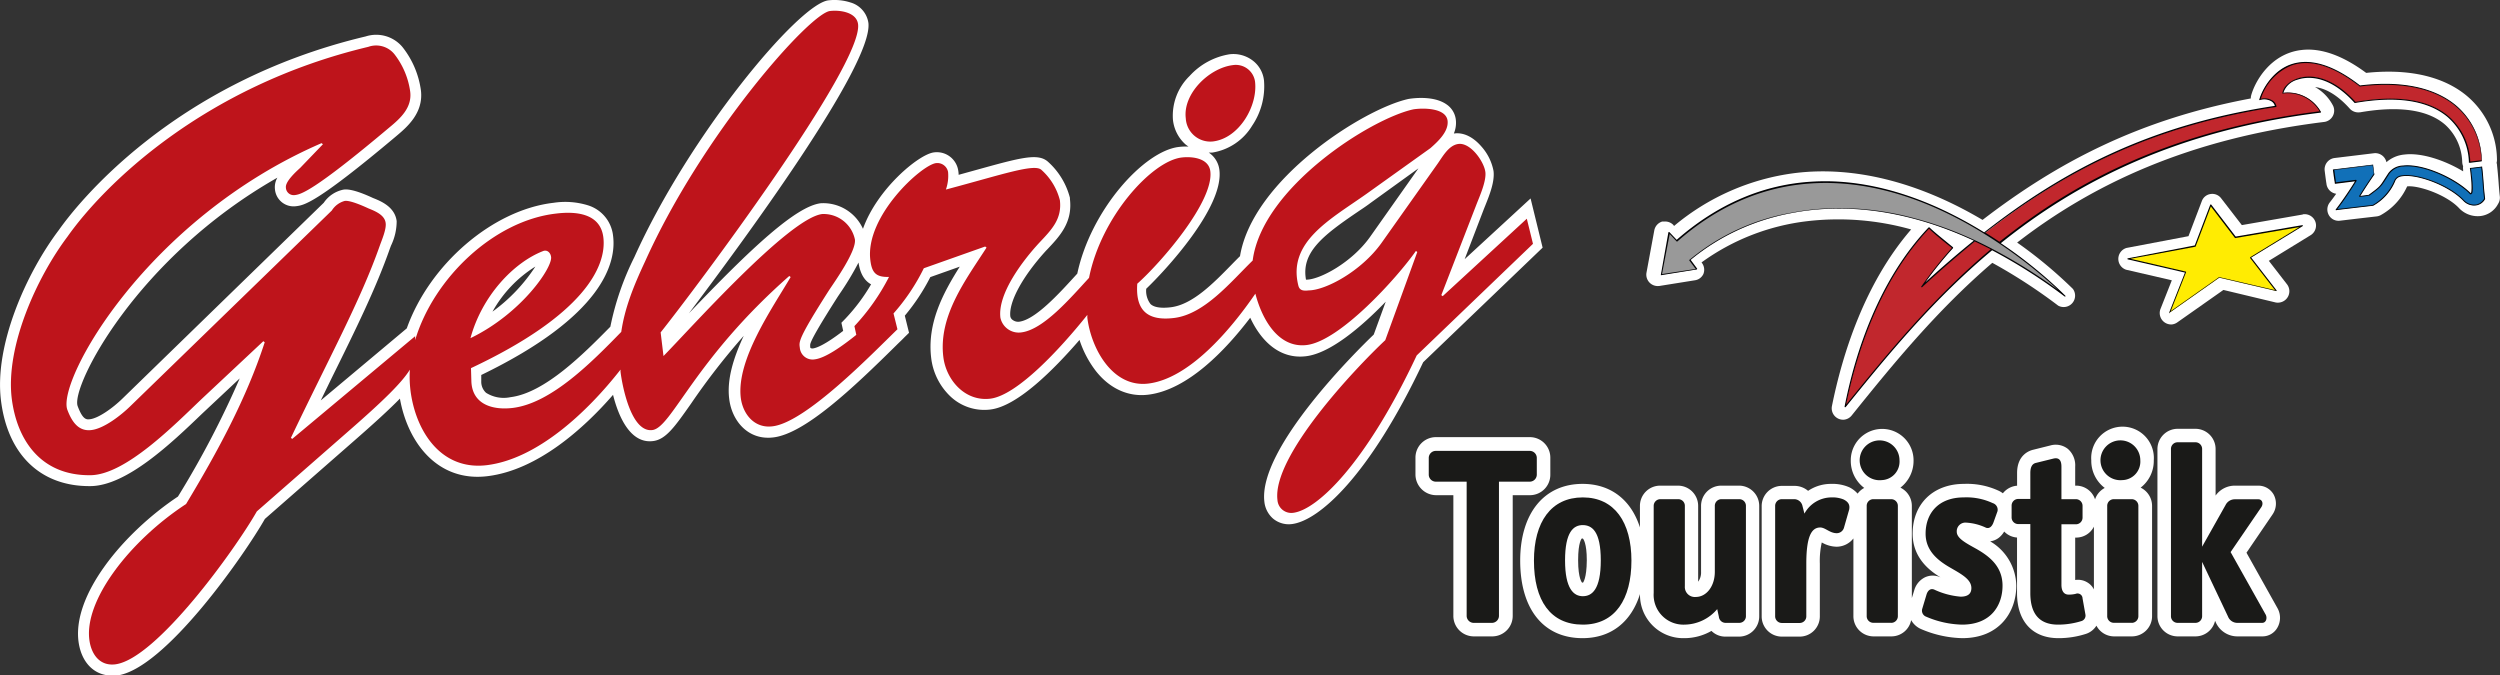 <svg xmlns="http://www.w3.org/2000/svg" viewBox="0 0 438.02 118.33"><rect x="0" y="0" width="438.02" height="118.33" fill="#333333" stroke="none"/><defs><style>.cls-1{fill:#fff;}.cls-2{fill:#1a1a18;}.cls-3{fill:#be141b;}.cls-4{fill:#c1272d;}.cls-4,.cls-5{fill-rule:evenodd;}.cls-5{fill:#1170b8;}.cls-6{fill:#ffec02;}.cls-7{fill:#999;}.cls-8{fill:none;}.cls-9{fill:#020204;}</style></defs><title>logo-dolphin-white-bg</title><g id="Ebene_2" data-name="Ebene 2"><g id="logo-dolphin-white-bg"><path class="cls-1" d="M98.34,44.72a3.21,3.21,0,0,0-1.53-2.38,2.84,2.84,0,0,0-2.51-.15c-5.2,2.06-11.48,8-13.82,16.53l-1.1,4.06L83.16,61C92.12,56.61,98.78,48,98.34,44.72Zm-4.55,2a30,30,0,0,1-7.5,7.88A21.82,21.82,0,0,1,93.79,46.71Z"/><path class="cls-1" d="M270.28,43.39l-2.11-8.62L256.62,45.41,260,36.59l.25-.62c.7-1.74,1.66-4.13,1.43-6a8.91,8.91,0,0,0-2.08-4.25c-1.46-1.71-3.15-2.54-4.76-2.34h-.11a4.79,4.79,0,0,0,.34-2.43,3.75,3.75,0,0,0-1.57-2.62c-2.47-1.78-6.61-1-6.69-1-7.87,1.7-27.34,14.1-29.55,27.55-.48.47-1,1-1.46,1.47-3.21,3.29-6.85,7-10.63,7.48-1.21.15-2.82.18-3.59-.56a3.79,3.79,0,0,1-.75-2.68c3.33-3.18,13.62-14.24,12.82-20.8a4.26,4.26,0,0,0-1.87-3.06,4.68,4.68,0,0,0,.64,0h0A10,10,0,0,0,219.4,22a12.28,12.28,0,0,0,2.06-7.92,5.07,5.07,0,0,0-2.11-3.57,5.58,5.58,0,0,0-3.93-1,12.08,12.08,0,0,0-7,3.81A9.69,9.69,0,0,0,205.51,21a6.74,6.74,0,0,0,2.21,4.31,6.15,6.15,0,0,0,.52.37,10.69,10.69,0,0,0-1.73.07c-6.13.75-15.4,11.07-17.76,22.19l-.35.38c-2.8,3.07-7,7.7-9.85,8.05a1.59,1.59,0,0,1-1.06-.27,1,1,0,0,1-.47-.64c-.31-2.52,2.11-7,6.29-11.58l.15-.15c2.2-2.33,4.49-4.74,4-8.86l0-.21a12.73,12.73,0,0,0-3.79-6.27c-1.74-1.63-4.73-.8-12.71,1.41l-3,.83q0-.34-.06-.69a3.79,3.79,0,0,0-4.26-3.24c-2.7.33-10,6.47-12.44,13.39a7.64,7.64,0,0,0-7.4-4.48c-4.31.53-12.06,7.71-23.1,19.29C129.67,43,153.05,11.42,152.15,4A4.39,4.39,0,0,0,149,.43a9.2,9.2,0,0,0-3.86-.37c-5.23.65-24.37,23.59-34,45a48.81,48.81,0,0,0-4.2,12.18C102.25,62,95.45,68.85,89.43,69.59a5.79,5.79,0,0,1-4.27-.77,2.62,2.62,0,0,1-.84-2l0-1.12C105.71,55.35,108,46,107.42,41.36A6.29,6.29,0,0,0,103.1,36,13.5,13.5,0,0,0,97,35.53c-10.68,1.23-21.74,10.79-25.73,22L56.2,70.16l1.95-4c4.14-8.37,7.71-15.6,10.17-22.63l.18-.48a9.86,9.86,0,0,0,1-4.3c-.31-2.51-2.78-3.52-4.15-4.06-3.57-1.66-4.72-1.52-5.15-1.47a5.47,5.47,0,0,0-3.47,2.3L21.49,69.8c-1.71,1.68-4.22,3.47-5.72,3.65-.59.07-1.25.16-2.17-2.32-1.17-3.45,10.34-26,35-40a3.32,3.32,0,0,0-.43,2,3.28,3.28,0,0,0,3.69,3c1.39-.17,3.49-.43,17.57-12.28,1.79-1.51,4.8-4,4.32-8a15.61,15.61,0,0,0-3.26-7.64,6,6,0,0,0-6.41-1.83C30,14.48,13.28,36.09,10.32,40.29,4.59,47.88-1,60.43.16,70.07s7,15.16,15.63,15.1c6.4,0,14.36-7.64,19.62-12.69L42,66.3A162.92,162.92,0,0,1,31.18,87c-9.53,6.34-18.77,17.41-17.37,25.76.59,3.49,2.83,5.61,5.8,5.61a5.37,5.37,0,0,0,.8,0c8.47-1,22.61-21.46,26-27.45L61.9,77.36c3.71-3.24,6.32-5.63,8.17-7.52,1.35,7.62,6.54,14.66,15.34,13.59s16.91-8.39,22-14.25c.94,3.75,3,8.6,7,8.1,2.25-.27,3.81-2.5,6.66-6.55a119.91,119.91,0,0,1,9.24-11.89c-1.75,3.73-3,7.61-2.54,11.1.46,3.74,3.26,7.24,7.71,6.7C141,76,149.45,68,157,60.54c.55-.55,1.05-1,1.49-1.47l.78-.76-.74-3A35.86,35.86,0,0,0,163,48.55l5.16-1.83c-3,4.74-5.76,10-5,16.07a11.08,11.08,0,0,0,3.2,6.51,8.63,8.63,0,0,0,7.17,2.45c4.75-.58,11.11-7,15.61-12.19A18.12,18.12,0,0,0,192,65c2.45,3.11,5.71,4.58,9.19,4.15,6.95-.85,13.59-7.87,17.86-13.48,1.89,4.06,5.15,7.32,9.8,6.74,4.18-.51,9.61-5.06,13.94-9.55l-2.1,5.76c-2.69,2.57-20.31,19.89-19.16,29.31A4.56,4.56,0,0,0,223,90.82a4.29,4.29,0,0,0,3.35,1c4.72-.58,13.55-8.36,23-28.35ZM211.17,16a8.37,8.37,0,0,1,4.72-2.63h.25a1.68,1.68,0,0,1,1,.3,1.28,1.28,0,0,1,.54.91,8.45,8.45,0,0,1-1.47,5.36,6.23,6.23,0,0,1-4.21,3h0a2.21,2.21,0,0,1-1.76-.5,2.94,2.94,0,0,1-.92-1.89A5.92,5.92,0,0,1,211.17,16ZM150.42,46c.28,1.9,1,3.15,2.2,3.82a32.44,32.44,0,0,1-4.49,6l-.71.73.31,1.42c-3.25,2.5-4.7,3-5.3,3.08a.62.62,0,0,1-.38-.06s-.08,0-.1-.22l0-.16a1,1,0,0,1,0-.18c0-.62,1.67-3.49,4.86-8.49l.37-.55A51.78,51.78,0,0,0,150.42,46Zm38.27,8.08c-6.42,8-12.56,13.47-15.63,13.85a4.83,4.83,0,0,1-4-1.4A7.17,7.17,0,0,1,167,62.32c-.7-5.76,2.75-11,6.08-16l1.21-1.84.94-1.47-2.44-1.91-12.49,4.41-.34.72a33.73,33.73,0,0,1-5,7.44l-.63.74L155,57.1l-.72.72c-4.38,4.32-14.63,14.45-19.25,15-2.37.3-3.28-2-3.45-3.37-.62-5.07,3.73-12.16,6.9-17.34.58-.93,1.11-1.8,1.58-2.6l.85-1.45-2.81-2.19-1.19,1a112.59,112.59,0,0,0-19,21.59c-1.56,2.21-3.32,4.72-4,5-1.06.17-2.86-3.79-3.44-8.55l-.54-5-2.9,3.71c-3.47,4.43-12.56,14.85-22.15,16-6.88.85-10.32-5.33-11.17-10.89a17.83,17.83,0,0,1-.17-3.68l-3.51-1.15c-1.3,2-4.4,5.07-10.71,10.56L43.44,88.38l-.16.29C39.19,96,25.79,113.77,20,114.48c-1.27.16-2.07-.65-2.36-2.4-1-5.81,6.22-15.75,16.05-22.16l.37-.24.23-.38c5-8.28,10.53-18.17,14-28.74l.41-1.27-2.58-2-12,11.18-1.32,1.27c-4.53,4.35-12.11,11.62-17,11.62C6.45,81.45,4.39,73.16,4,69.6c-1-8.2,4-19.79,9.45-27,2.86-4,18.8-24.66,51.54-32.47,1.47-.34,2-.13,2.76.72A12.11,12.11,0,0,1,70,16.29c.2,1.59-.85,2.79-3,4.58-7.68,6.47-11.73,9.42-13.82,10.65l.71-.68,5.58-5.77-2.81-2.2-1,.45C25.21,36.47,7.46,65.23,10,72.44c.49,1.32,2,5.33,6.24,4.81,3.39-.41,7.2-4,7.93-4.71L59.44,38.21l.18-.19a3.93,3.93,0,0,1,.93-1,12.45,12.45,0,0,1,3.18,1.16l.1,0a4.5,4.5,0,0,1,1.82,1,10.61,10.61,0,0,1-.73,2.48l-.21.57c-2.39,6.82-5.91,14-10,22.21-1.76,3.57-3.59,7.26-5.53,11.34l-.66,1.39,2.66,2.08L73.91,60.37l-.49-.59,1.13.12C77.74,49.48,87.8,40.44,97.47,39.33a9.85,9.85,0,0,1,4.35.24,2.45,2.45,0,0,1,1.8,2.26c.29,2.34-.45,10.78-22.1,21l-1.14.54L80.49,67a6.46,6.46,0,0,0,2.2,4.78c1.69,1.43,4.25,2,7.2,1.65,7.54-.93,15.15-8.73,20.18-13.89l.43-.45.09-.61c.59-4.09,2.23-7.9,4-11.78,10-22.23,28.19-41.95,31-42.8a5.16,5.16,0,0,1,2.15.19c.18.06.61.24.64.46.67,5.43-23.66,39.31-34.19,52.56l-.5.63,1.09,8.88,2.78-2.83c.77-.78,1.87-2,3.2-3.36C126,54.8,140,39.94,144.2,39.42a3.76,3.76,0,0,1,3.6,2.78c0,.5-.48,2.07-3.83,7l-.4.6c-5.46,8.55-5.66,9.57-5.43,11.27l0,.12a4.07,4.07,0,0,0,1.68,2.88,4.35,4.35,0,0,0,3.06.73c1.94-.24,4.45-1.66,8.15-4.62l.92-.74-.38-1.77a40.79,40.79,0,0,0,5.67-8.29l1.55-2.91-3.29.09a2.44,2.44,0,0,1-1-.1s-.18-.21-.3-1.16c-.76-6.23,7.78-14.28,9.87-14.8a5.83,5.83,0,0,1-.32,2.16l-1,3.29,3.33-.88c2.15-.57,4.11-1.11,5.86-1.6,4-1.1,8-2.24,9.25-2.13a8.71,8.71,0,0,1,2.48,4.08c.23,2.17-.81,3.38-3,5.65l-.17.19c-3,3.29-7.91,9.57-7.29,14.65a4.67,4.67,0,0,0,2.16,3.36,5.49,5.49,0,0,0,3.63.88c4.23-.52,8.66-5.37,12.22-9.27l.15-.17ZM218,50.5c-6.07,8.81-12.38,14.21-17.32,14.82-2.16.26-4.09-.66-5.72-2.73a15,15,0,0,1-2.85-7.13l-.5-5,.67-.73.11-.53c1.9-9.93,10.31-19.14,14.58-19.67a5.58,5.58,0,0,1,2.25.16c.61.21.64.43.66.58.49,4-7.6,14-12.17,18l-.58.51-.06.78c-.2,2.93.42,5.05,1.9,6.46s3.7,2,6.7,1.58c5.11-.63,9.43-5,12.9-8.61.48-.49.95-1,1.41-1.42Zm28.05,11c-9.82,20.91-17.87,26.22-20.14,26.5a.44.44,0,0,1-.4-.1.78.78,0,0,1-.23-.49c-.71-5.74,10.28-18.88,18.3-26.37l.34-.31,6.29-17.21-2.93-2.29-1.15,1.65c-3.51,5-13,15.09-17.8,15.68-4.53.57-6.55-6.13-6.9-7.47l-1-3.89,0,0,.48-.47L221,46c1.43-11.84,19.65-23.43,26.62-24.93,1.41-.28,3.39,0,3.69.32.11.9-1.44,2.32-2.27,3.06l-11.22,8c-.72.52-1.46,1-2.2,1.53-5.81,4-12.4,8.48-10.39,16.52.2.8,1,2.6,3.82,2.3,3.7-.13,10.35-3.83,14.12-9.06L253,29.85c.15-.2.29-.41.44-.63.53-.79,1.32-2,1.91-2s2.42,2,2.57,3.25c.11.9-.76,3.07-1.18,4.11l-6.93,17.85,2.64,2.07L266,42l0,.18-19.83,19Zm2.47-32-8.47,12C236.86,46,231.22,49,228.89,49h-.07c-.85-4.74,2.86-7.67,9-11.84.76-.52,1.52-1,2.26-1.57Z"/><path class="cls-1" d="M271.63,83.14V80.21a3.59,3.59,0,0,0-3.54-3.62H251.51A3.59,3.59,0,0,0,248,80.21v2.93a3.64,3.64,0,0,0,3.55,3.62h3.09v21.12a3.59,3.59,0,0,0,3.54,3.62h3.31a3.59,3.59,0,0,0,3.55-3.62V86.76h3.09A3.58,3.58,0,0,0,271.63,83.14ZM266.89,82h-6.63v24.74h-.93V82H252.7v-.69h14.19Z"/><path class="cls-1" d="M277.24,89.63c-2.5,0-5.48,1.48-5.48,8.55s3,8.64,5.48,8.64,5.51-1.5,5.51-8.64S279.75,89.63,277.24,89.63Zm.12,12.45-.17,0s-.69-.66-.69-3.92.65-3.8.63-3.81h.2c.07.07.69.78.69,3.81C278,101.41,277.35,102.08,277.36,102.08Z"/><path class="cls-1" d="M304.73,85.09h-3.19a3.54,3.54,0,0,0-3.5,3.57v11.52a2.74,2.74,0,0,1-.51,1.74V88.66a3.54,3.54,0,0,0-3.5-3.57h-3.19a3.54,3.54,0,0,0-3.51,3.57v3.75c-1.53-4.81-5.09-7.63-10.05-7.63-6.74,0-10.93,5.15-10.93,13.45,0,8.5,4.08,13.58,10.93,13.58,5,0,8.54-2.86,10.06-7.73a7.57,7.57,0,0,0,7.73,7.73,9.51,9.51,0,0,0,4.79-1.27,3.43,3.43,0,0,0,2.43,1h2.44a3.54,3.54,0,0,0,3.5-3.57V88.66A3.54,3.54,0,0,0,304.73,85.09Zm-27.45,22c-4.11,0-6.2-3-6.2-8.84,0-3.26.81-8.71,6.2-8.71s6.15,5.45,6.15,8.71C283.43,102.26,282.36,107.07,277.28,107.07Zm17.79,0c-1.88,0-3-1.19-3-3.19v-14h.72v12.89a4,4,0,0,0,3.56,4.18A4.94,4.94,0,0,1,295.07,107.07Zm8.42-.31h-.23l-.89-4a8.06,8.06,0,0,0,.4-2.55V89.83h.72Z"/><path class="cls-1" d="M377.36,80.65a5.49,5.49,0,1,0-10.95,0,5.94,5.94,0,0,0,2.36,4.84,3.55,3.55,0,0,0-1.7,2,3.49,3.49,0,0,0-3.29-2.4h-.19V81.76a3.8,3.8,0,0,0-1.32-3.14,3.44,3.44,0,0,0-3-.58l-3,.75c-.67.15-2.86.88-2.86,4.09V85.1a3.5,3.5,0,0,0-2.49,1.33,4,4,0,0,0-.81-.48,13.2,13.2,0,0,0-6-1.17c-5.41,0-9,3.51-9,8.73,0,4.39,3.24,6.65,4.88,7.64l-.13-.05a3.2,3.2,0,0,0-2.61.06,3.63,3.63,0,0,0-1.87,2.3l-.41,1.32V88.66a3.55,3.55,0,0,0-2-3.22,5.93,5.93,0,0,0,2.3-4.79,5.49,5.49,0,1,0-11,0,5.94,5.94,0,0,0,2.36,4.84,3.38,3.38,0,0,0-1.16,1A4.8,4.8,0,0,0,324,85.37a7.36,7.36,0,0,0-3.16-.59A7.18,7.18,0,0,0,316.79,86a3.66,3.66,0,0,0-2.37-.87h-2.26a3.54,3.54,0,0,0-3.5,3.57v19.27a3.54,3.54,0,0,0,3.5,3.57h3.19a3.54,3.54,0,0,0,3.5-3.57V98.76a14.7,14.7,0,0,1,.34-3.72,5.33,5.33,0,0,0,2.62.75,3.76,3.76,0,0,0,2.92-1.45v13.59a3.54,3.54,0,0,0,3.5,3.57h3.19a3.53,3.53,0,0,0,3.43-2.85,3.64,3.64,0,0,0,1.79,1.59,19.26,19.26,0,0,0,7.17,1.57c6.53,0,9.46-4.61,9.46-9.18a9.16,9.16,0,0,0-4.58-7.78,3.17,3.17,0,0,0,1.52-.63,3.86,3.86,0,0,0,.94-1.09,3.45,3.45,0,0,0,2.25,1.05v9.74c0,4.94,2.7,7.89,7.24,7.89a15.6,15.6,0,0,0,4.8-.74,3.39,3.39,0,0,0,1.87-1.45,3.5,3.5,0,0,0,3.06,1.88h3.19a3.54,3.54,0,0,0,3.5-3.57V88.66a3.55,3.55,0,0,0-2-3.22A5.93,5.93,0,0,0,377.36,80.65ZM314.11,98.76v8h-.72V89.83h.27l1,3.9A18.61,18.61,0,0,0,314.11,98.76Zm7-8.07a4.72,4.72,0,0,0-1.89-.65,2.48,2.48,0,0,1,1.63-.52l.57,0Zm9.08,16.07h-.72V89.83h.72Zm-.45-25c-.47,0-.73-.56-.73-1.1s.26-1.1.73-1.1.74.57.74,1.1S330.22,81.75,329.74,81.75Zm14.07,25.32a13.68,13.68,0,0,1-4.38-.82l.06-.2a12,12,0,0,0,4.06.86c2.94,0,4.26-2,4.26-3.88,0-2.81-2.5-4.25-4.51-5.41l-.57-.33c-2.11-1.23-2.94-2.29-2.94-3.78a3.53,3.53,0,0,1,2.63-3.78,3.84,3.84,0,0,0-1.91,3.42c0,2.47,2.29,3.76,4.31,4.9l.33.19c2.46,1.4,3.38,2.59,3.38,4.39S347.92,107.07,343.81,107.07Zm16.83,0c-1.42,0-2.51-.23-2.51-3.15V83.2l.73-.18v19.39c0,2.83,1.82,4.1,3.62,4.1h.34l.06.34A11.81,11.81,0,0,1,360.64,107.07Zm5.14-5a3.16,3.16,0,0,0-2.19-.46V94.19h.19a3.48,3.48,0,0,0,3.09-1.92v11A3,3,0,0,0,365.78,102.08Zm6.55,4.68h-.72V89.83h.72Zm-.45-25c-.48,0-.73-.56-.73-1.1s.25-1.1.73-1.1.74.57.74,1.1S372.36,81.75,371.88,81.75Z"/><path class="cls-1" d="M399.07,106.62l-5.47-9.78,4.55-6.68a3.35,3.35,0,0,0,.24-3.46,3.07,3.07,0,0,0-2.71-1.61h-4.11a4.12,4.12,0,0,0-3.38,1.74V78.7a3.54,3.54,0,0,0-3.5-3.57H381.5A3.55,3.55,0,0,0,378,78.7v29.23a3.55,3.55,0,0,0,3.51,3.57h3.19a3.53,3.53,0,0,0,3.4-2.73l.14.31A4.14,4.14,0,0,0,392,111.5h4.41A3,3,0,0,0,399,110,3.45,3.45,0,0,0,399.07,106.62Zm-15.62.14h-.72V79.86h.72Zm8.44-16.93h.76l-4.33,6.34Zm.49,16.93-4.58-9.67.26-.46,5.66,10.13Z"/><path class="cls-2" d="M268.09,84.39h-5.46v23.49a1.24,1.24,0,0,1-1.17,1.25h-3.32a1.24,1.24,0,0,1-1.17-1.25V84.39h-5.46a1.24,1.24,0,0,1-1.18-1.25V80.21A1.24,1.24,0,0,1,251.51,79h16.58a1.24,1.24,0,0,1,1.17,1.25v2.93A1.24,1.24,0,0,1,268.09,84.39Z"/><path class="cls-2" d="M277.32,109.44c-5.67,0-8.56-4.23-8.56-11.21,0-6.77,3-11.08,8.56-11.08s8.52,4.36,8.52,11.08S283,109.44,277.32,109.44Zm0-17.44c-1.64,0-3.11,1.2-3.11,6.18s1.51,6.28,3.11,6.28,3.15-1.16,3.15-6.28S278.92,92,277.28,92Z"/><path class="cls-2" d="M304.77,109.13h-2.43a1.18,1.18,0,0,1-1.18-1.07l-.29-1.34a7.61,7.61,0,0,1-5.75,2.72,5.21,5.21,0,0,1-5.38-5.56V88.66a1.17,1.17,0,0,1,1.14-1.2h3.19a1.16,1.16,0,0,1,1.13,1.2v14.06a1.75,1.75,0,0,0,1.93,1.87c1.81,0,3.32-1.83,3.32-4.41V88.66a1.16,1.16,0,0,1,1.13-1.2h3.19a1.16,1.16,0,0,1,1.13,1.2v19.27A1.16,1.16,0,0,1,304.77,109.13Z"/><path class="cls-2" d="M323.07,92.49a1.32,1.32,0,0,1-1.26.93c-1.21,0-2-1-2.89-1-1.6,0-2.44,1.73-2.44,6.36v9.17a1.16,1.16,0,0,1-1.13,1.2h-3.19a1.17,1.17,0,0,1-1.14-1.2V88.66a1.17,1.17,0,0,1,1.14-1.2h2.26a1.5,1.5,0,0,1,1.39,1.2l.34,1.33a5.42,5.42,0,0,1,4.7-2.84,5.19,5.19,0,0,1,2.14.35c1,.49,1.13,1.11,1,1.78Z"/><path class="cls-2" d="M329.7,84.12a3.49,3.49,0,1,1,3.11-3.47A3.25,3.25,0,0,1,329.7,84.12Zm1.68,25h-3.19a1.16,1.16,0,0,1-1.13-1.2V88.66a1.16,1.16,0,0,1,1.13-1.2h3.19a1.17,1.17,0,0,1,1.14,1.2v19.27A1.17,1.17,0,0,1,331.38,109.13Z"/><path class="cls-2" d="M343.76,109.44a16.72,16.72,0,0,1-6.25-1.38,1.13,1.13,0,0,1-.71-1.42l.75-2.5c.21-.66.67-1.11,1.34-.84a13.47,13.47,0,0,0,4.62,1.24c1.35,0,1.89-.57,1.89-1.51,0-1.6-1.93-2.53-3.9-3.69s-4.12-2.85-4.12-5.83c0-3.6,2.27-6.36,6.68-6.36a10.84,10.84,0,0,1,5.08,1,1.21,1.21,0,0,1,.84,1.42l-.72,2c-.25.67-.71,1.11-1.3.89a9.38,9.38,0,0,0-3.44-.89,1.52,1.52,0,0,0-1.68,1.6c0,1.16,1.64,2,3.44,3,2.18,1.25,4.58,3,4.58,6.45C350.86,105.88,349,109.44,343.76,109.44Z"/><path class="cls-2" d="M364.67,108.82a13.68,13.68,0,0,1-4.08.62c-3.48,0-4.86-2.14-4.86-5.52V91.82h-2.15a1.16,1.16,0,0,1-1.13-1.2v-2a1.16,1.16,0,0,1,1.13-1.2h2.15V82.88c0-.85.21-1.61,1-1.78l3.07-.76c1-.22,1.38.36,1.38,1.42v5.7h2.56a1.17,1.17,0,0,1,1.14,1.2v2a1.17,1.17,0,0,1-1.14,1.2h-2.56v10.59c0,1.2.51,1.73,1.26,1.73a5.13,5.13,0,0,0,1.22-.13.88.88,0,0,1,1.22.8l.5,2.8A1,1,0,0,1,364.67,108.82Z"/><path class="cls-2" d="M371.84,84.12A3.49,3.49,0,1,1,375,80.65,3.25,3.25,0,0,1,371.84,84.12Zm1.68,25h-3.19a1.16,1.16,0,0,1-1.13-1.2V88.66a1.16,1.16,0,0,1,1.13-1.2h3.19a1.17,1.17,0,0,1,1.14,1.2v19.27A1.17,1.17,0,0,1,373.52,109.13Z"/><path class="cls-2" d="M396.36,109.13H392a1.75,1.75,0,0,1-1.64-1.12l-4.53-9.56v9.48a1.17,1.17,0,0,1-1.13,1.2h-3.2a1.16,1.16,0,0,1-1.13-1.2V78.69a1.16,1.16,0,0,1,1.13-1.2h3.2a1.17,1.17,0,0,1,1.13,1.2V95.78l4.11-7.3a1.81,1.81,0,0,1,1.64-1h4.11c.67,0,.93.75.51,1.38l-5.38,7.87,6.17,11C397.28,108.37,397,109.13,396.36,109.13Z"/><path class="cls-3" d="M212.54,24.78c4.57-.56,7.87-6.25,7.35-10.5A3.4,3.4,0,0,0,216,11.41c-4.14.51-8.78,5-8.24,9.33A4.3,4.3,0,0,0,212.54,24.78Z"/><path class="cls-3" d="M267.51,38.32,252.77,51.89l-.24-.18,6.15-15.87c.57-1.47,1.76-4.1,1.57-5.69-.22-1.81-2.58-5.19-4.71-4.93-1.7.21-2.75,2.18-3.67,3.48L242,42.64c-3.5,4.85-9.67,8.2-12.69,8.24-1,.12-1.62,0-1.83-.85-1.91-7.64,5.59-11.58,11.85-16l11.3-8.08c1.27-1.13,3.21-2.88,3-4.79-.29-2.34-4.49-2.25-6-2-7.46,1.62-26.51,13.71-28.15,26.49-3.77,3.66-8.4,9.4-13.76,10.06-4.89.6-6.78-1.54-6.46-6,4.09-3.63,13.45-14.39,12.8-19.7-.29-2.34-3.24-2.63-5.05-2.41-5.24.65-14.1,10.42-16.2,21.08-3.3,3.59-8,9.09-11.87,9.56a3.28,3.28,0,0,1-3.66-2.57c-.52-4.25,4-10.1,6.81-13.14,2.19-2.32,4-4.16,3.61-7.45a10.66,10.66,0,0,0-3.24-5.32c-1.22-1.15-6.91.84-16.73,3.45a7.27,7.27,0,0,0,.38-3.07A1.91,1.91,0,0,0,164,28.58c-2.55.32-12.45,9.3-11.51,17,.27,2.23,1,3,3.27,2.94a37.68,37.68,0,0,1-6.06,8.62l.33,1.53c-2.66,2.13-5.45,4.06-7.27,4.29a2.24,2.24,0,0,1-2.62-2c-.13-1.06-.49-1.34,5.12-10.12,1.1-1.65,4.78-6.85,4.53-8.87a5.61,5.61,0,0,0-5.73-4.47c-5.85.71-23.11,20.1-27.81,24.88l-.5-4.14c6-7.53,35.47-46.77,34.59-54-.27-2.13-3.23-2.52-4.93-2.31C141.82,2.39,123,23.59,113,45.86c-2,4.28-3.54,8.1-4.15,12.29-5.07,5.2-12.22,12.49-19,13.32-3.41.42-7.08-.53-7.26-4.61l-.07-2.36c19.58-9.2,23.83-17.71,23.19-22.92-.52-4.25-4.88-4.58-8.28-4.16C86.6,38.65,76,48.67,72.74,59.58c0-.22,0-.44,0-.68l-21.54,18-.23-.18c6.6-13.87,12.16-23.94,15.6-33.75.32-.9,1.16-2.84,1-3.9-.17-1.39-1.76-2.05-3-2.55-.92-.43-3.2-1.44-4.15-1.32a3.85,3.85,0,0,0-2.28,1.68L22.83,71.17c-1.64,1.6-4.59,3.91-6.82,4.18s-3.41-1.41-4.22-3.58C10,66.6,25.71,38.34,56.34,25.08l.24.19-4,4.16c-.68.62-2.62,2.37-2.49,3.43a1.37,1.37,0,0,0,1.56,1.32c1-.12,3.07-.48,16.57-11.85,2-1.64,4-3.51,3.65-6.28A13.69,13.69,0,0,0,69.1,9.49a4.11,4.11,0,0,0-4.58-1.28c-28.93,6.9-46.33,24.25-52.68,33.23C6.46,48.58.94,60.69,2.06,69.84,3,77.28,7.28,83.33,15.79,83.26c6.15,0,14.78-8.83,19.61-13.42L46.14,59.78l.24.19c-3.21,9.89-8.31,19.26-13.78,28.34-9.79,6.39-18.09,17-16.9,24.09.39,2.33,1.83,4.31,4.48,4C27.41,115.5,41.32,96.09,45,89.6L60.64,75.91c6.7-5.83,9.79-8.91,11.17-11.14A20.09,20.09,0,0,0,72,69c1.08,7,5.54,13.45,13.3,12.5,8.79-1.08,17.54-9.22,23.42-16.74,0,.12,0,.25,0,.37.3,2.45,1.85,10.67,5.57,10.22,3.4-.42,7.33-12.34,24-27l.24.19C135.32,54,129,63,129.79,69.69c.36,2.87,2.4,5.42,5.59,5,5.84-.71,17.43-12.71,21.86-17l-.69-2.77A35.44,35.44,0,0,0,161.86,47l10.75-3.81.24.19c-3.62,5.63-8.46,11.94-7.57,19.17.49,4,3.77,7.84,8.23,7.3,4.69-.58,12.22-8.69,17-14.68,0,.17,0,.33,0,.5.67,5.42,4.43,12.3,10.7,11.53,7.14-.88,14.36-9.35,18.74-15.75,1.15,4.44,4,9.6,9,9,5.85-.72,15.82-11.76,19.13-16.48l.24.18L242.71,59.6c-5.32,5-19.83,20.35-18.89,28a2.43,2.43,0,0,0,2.75,2.25c4.15-.5,12.67-8.46,21.65-27.58l20.37-19.55ZM95.13,44c.72-.31,1.33.27,1.42,1,.32,1.8-5.15,9.91-14.12,14.25C84.44,51.84,90,46,95.13,44Z"/><path class="cls-1" d="M403.56,37.54h-.07s0,.05-.06.05l-10.64,1.85-3.66-4.74a1.94,1.94,0,0,0-1.79-.71h0a1.91,1.91,0,0,0-1.55,1.21l-2.35,6.18-10.85,2.06a2,2,0,0,0-.07,3.82l8,1.85-2,5.06a2,2,0,0,0,2.06,2.67,2,2,0,0,0,.89-.35l8.09-5.69L398.74,53a2,2,0,0,0,.69,0,2,2,0,0,0,1.31-3.14l-3.22-4.16,7.25-4.45a2,2,0,0,0,1-2A2,2,0,0,0,403.56,37.54Z"/><path class="cls-1" d="M437.76,31.78c-.07-.86-.14-1.76-.26-2.81,0,0,0-.06,0-.09a2,2,0,0,0-.08-.35,2,2,0,0,0,.07-.49,14.78,14.78,0,0,0-5-11c-2.87-2.53-8.3-5.27-17.92-4.27-4.15-3.08-8-4.43-11.4-4-5.36.66-8.06,5.47-8.74,7.92a1.83,1.83,0,0,0-.07.56c-19.43,3.64-33.76,11.1-47,21.28-11.28-6.68-22.6-9.47-32.85-8.21h0a41,41,0,0,0-21.2,9.27.6.6,0,0,1-.11-.16,2,2,0,0,0-1.66-.61,1.64,1.64,0,0,0-.32,0,2,2,0,0,0-1.37,1.52l-1.38,7.47a2,2,0,0,0,2.16,2.3h.06l6.25-1A1.94,1.94,0,0,0,298.45,48a2,2,0,0,0-.25-1.92l-.08-.1a39.32,39.32,0,0,1,18.55-7.23,47.06,47.06,0,0,1,18.18,1.45c-8.22,9.5-12.08,22-13.89,31a2,2,0,0,0,2.16,2.33,2,2,0,0,0,1.29-.71c7.24-9,14.9-18.39,24.66-26.77a93.65,93.65,0,0,1,11.54,7.5,2,2,0,0,0,2.58-2.93,77.94,77.94,0,0,0-9.77-8.12c13.08-10.11,29.89-18.2,53.84-21.14a2,2,0,0,0,1.52-2.82,7.91,7.91,0,0,0-3.17-3.29c1.46.18,3.59,1,6.1,3.8a2,2,0,0,0,1.69.63l.1,0c.69-.12,1.37-.22,2-.3,5.85-.72,10.19.11,12.9,2.46a9.13,9.13,0,0,1,3,6.56,2.22,2.22,0,0,0,.16.72,1.75,1.75,0,0,0,0,.56c0,.12,0,.23,0,.34-3.17-1.91-7.28-3.32-10.31-2.94a5.47,5.47,0,0,0-3.13,1.34A2,2,0,0,0,416,26.84l-7,.85a2,2,0,0,0-1.7,2.19c.14,1.13.2,1.54.24,1.84s.05.29.08.53a2,2,0,0,0,1.7,1.7c-.38.54-.77,1.07-1.15,1.55a2,2,0,0,0-.15,2.17,1.94,1.94,0,0,0,1.94,1l3.37-.4,3.12-.36a2,2,0,0,0,.62-.19,10.84,10.84,0,0,0,4.68-5.06h0c1.9-.23,6.83,1.41,9.09,3.8a4.49,4.49,0,0,0,3.77,1.39,4,4,0,0,0,3.08-2.14A2,2,0,0,0,438,34.5C437.89,33.5,437.82,32.67,437.76,31.78Z"/><path class="cls-4" d="M413.47,15.07c16.44-2,21.29,7,21.33,13.11l-2.08.25c-.06-2.85-1.83-13.65-20.05-10.5C406,10.59,400.16,14.08,400,16.32a6.53,6.53,0,0,1,6.6,3.28c-45.67,5.61-65.86,30.12-83.3,51.65,1.87-9.38,5.93-22.13,14.69-31.31,1,1,3.34,2.83,4.14,3.49a70.5,70.5,0,0,0-5.4,6.81c18.63-17,36-27.66,62-31.58-.13-1-1.62-1.61-2.81-1.21.75-2.72,5.58-11.67,17.52-2.38"/><path class="cls-5" d="M408.86,29.75l6.89-.85c0,.26.19,1.35.22,1.61-1.55,2.25-2,3.06-2.58,3.92.13,0,.91-.13,1.7-.22,2.3-1.69,1.94-1.47,3.47-3.81,2.13-3.25,10.6-.07,14.15,3.4.46.45.69-.23.13-4.32.79-.08,1.17-.13,2-.25.25,2.08.26,3.5.51,5.57a2.24,2.24,0,0,1-3.67.36c-3.2-3.39-11.13-5.71-12.05-3.57a8.74,8.74,0,0,1-3.87,4.4c-2.65.33-3.53.4-6.42.76a56,56,0,0,0,3.47-5.1l-3.63.45c-.08-.67-.1-.58-.31-2.35"/><polygon class="cls-6" points="387.33 35.93 391.67 41.6 403.38 39.59 394.33 45.14 398.83 50.97 388.85 48.64 380.12 54.78 382.92 47.67 372.81 45.33 384.61 43.09 387.33 35.93"/><path class="cls-7" d="M361.8,51.84s-36.23-37.55-68-9.66l-1.35-1.44-1.37,7.4,6.19-.94-1.2-1.6s25.34-24.13,65.7,6.24"/><path class="cls-8" d="M360.69,50.9a83.76,83.76,0,0,0-10.29-8.2l-1.21,1A91.25,91.25,0,0,1,360.69,50.9Z"/><path class="cls-8" d="M346.19,42.19c.92.44,1.85.9,2.77,1.38l1.23-1c-.78-.53-1.61-1.06-2.46-1.59C347.21,41.37,346.7,41.78,346.19,42.19Z"/><path class="cls-8" d="M339.67,36.64c-11.85-5.37-29.42-8.76-45.78,5.62a.09.09,0,0,1-.13,0L292.54,41,291.23,48l5.89-.9L296,45.66a.09.09,0,0,1,0-.13,38.3,38.3,0,0,1,17.76-8.29,44.18,44.18,0,0,1,8.55-.82A50.2,50.2,0,0,1,334.53,38,63.43,63.43,0,0,1,346,42.1l1.56-1.24A69.5,69.5,0,0,0,339.67,36.64Z"/><path class="cls-8" d="M354.29,39.38C369,28.54,386.08,22,406.44,19.52A6.51,6.51,0,0,0,400,16.41a.08.08,0,0,1-.08,0,.11.11,0,0,1,0-.08c.07-1,1.15-2.07,2.62-2.58s5.43-1.12,10.19,4.1c7.27-1.25,12.73-.43,16.21,2.44a11,11,0,0,1,3.89,8.05h.13l1.77-.22a12.65,12.65,0,0,0-4.29-9.27c-3.74-3.29-9.6-4.55-16.94-3.65a.08.08,0,0,1-.07,0c-4.57-3.56-8.55-4.81-11.84-3.72a9.29,9.29,0,0,0-5.48,5.88,2.69,2.69,0,0,1,2,.28,1.49,1.49,0,0,1,.73,1.05.09.09,0,0,1-.08.11C377.22,22,362,29.84,347.89,40.84q1.28.79,2.46,1.59C351.63,41.4,352.94,40.37,354.29,39.38Z"/><path class="cls-8" d="M336.79,50.31a.12.12,0,0,1-.14,0,.1.1,0,0,1,0-.13A71.16,71.16,0,0,1,342,43.44l-.71-.57c-1-.81-2.51-2-3.29-2.79-8.62,9.09-12.65,21.68-14.52,30.8,7.12-8.79,15.07-18.54,25.35-27.18-.94-.48-1.87-.94-2.79-1.37C342.91,44.84,339.85,47.51,336.79,50.31Z"/><path class="cls-9" d="M430.55,18.67c-3.78-3.32-9.68-4.6-17.05-3.7-4.62-3.58-8.65-4.83-12-3.73s-5.19,4.54-5.65,6.19a.1.1,0,0,0,0,.1.12.12,0,0,0,.1,0,2.47,2.47,0,0,1,2,.21,1.34,1.34,0,0,1,.62.81c-21.57,3.27-36.85,11.13-50.93,22.16a71.53,71.53,0,0,0-7.95-4.27c-7.58-3.43-15-5-21.92-4.63-8.69.44-16.76,3.88-24,10.21l-1.29-1.36a.1.1,0,0,0-.1,0,.1.1,0,0,0-.07.08L291,48.12a.09.09,0,0,0,0,.09.11.11,0,0,0,.08,0l6.19-1s.06,0,.08-.06a.1.1,0,0,0,0-.09l-1.13-1.53a38.57,38.57,0,0,1,17.6-8.18c7.56-1.49,18.52-1.42,32,4.81-2.86,2.31-5.68,4.75-8.49,7.31a67.72,67.72,0,0,1,4.86-6,.11.11,0,0,0,0-.07.08.08,0,0,0,0-.07l-.79-.65c-1-.83-2.6-2.09-3.34-2.84a.11.11,0,0,0-.07,0h0a.19.19,0,0,0-.08,0C329.08,49.13,325,62,323.19,71.23a.09.09,0,0,0,.05.11h.05a.08.08,0,0,0,.07,0c7.21-8.89,15.18-18.74,25.67-27.49a92.36,92.36,0,0,1,12.71,8.1.07.07,0,0,0,.06,0,.09.09,0,0,0,.07,0,.09.09,0,0,0,0-.13,77.78,77.78,0,0,0-11.31-9.21c13.46-10.83,31-19.79,56-22.87a.09.09,0,0,0,.08-.05.14.14,0,0,0,0-.09,6.67,6.67,0,0,0-6.57-3.35,3.5,3.5,0,0,1,2.48-2.29c1.44-.5,5.31-1.1,10,4.08a.08.08,0,0,0,.09,0c7.24-1.26,12.66-.45,16.11,2.39a10.93,10.93,0,0,1,3.82,8,.11.11,0,0,0,0,.08.11.11,0,0,0,.08,0l.23,0,1.86-.23a.08.08,0,0,0,.08-.09A12.84,12.84,0,0,0,430.55,18.67ZM323.46,70.88c1.87-9.12,5.9-21.71,14.52-30.8.78.76,2.28,2,3.29,2.79l.71.57a71.16,71.16,0,0,0-5.34,6.74.1.1,0,0,0,0,.13.12.12,0,0,0,.14,0c3.06-2.8,6.12-5.47,9.23-8,.92.43,1.85.89,2.79,1.37C338.53,52.34,330.58,62.09,323.46,70.88Zm37.23-20a91.25,91.25,0,0,0-11.5-7.21l-.23-.12c-.92-.48-1.85-.94-2.77-1.38l-.2-.09A63.43,63.43,0,0,0,334.53,38a50.2,50.2,0,0,0-12.18-1.54,44.18,44.18,0,0,0-8.55.82A38.3,38.3,0,0,0,296,45.53a.09.09,0,0,0,0,.13l1.09,1.46-5.89.9L292.54,41l1.22,1.3a.09.09,0,0,0,.13,0c16.36-14.38,33.93-11,45.78-5.62a69.5,69.5,0,0,1,7.88,4.22l.18.11c.85.53,1.68,1.06,2.46,1.59l.21.14A83.76,83.76,0,0,1,360.69,50.9Zm72.25-22.59h-.13a11,11,0,0,0-3.89-8c-3.48-2.87-8.94-3.69-16.21-2.44-4.76-5.22-8.71-4.61-10.19-4.1S400,15.3,399.9,16.31a.11.11,0,0,0,0,.08.08.08,0,0,0,.08,0,6.51,6.51,0,0,1,6.43,3.11c-20.36,2.52-37.42,9-52.15,19.86-1.35,1-2.66,2-3.94,3q-1.19-.8-2.46-1.59C362,29.84,377.22,22,398.77,18.75a.09.09,0,0,0,.08-.11,1.49,1.49,0,0,0-.73-1.05,2.69,2.69,0,0,0-2-.28,9.29,9.29,0,0,1,5.48-5.88c3.29-1.09,7.27.16,11.84,3.72a.08.08,0,0,0,.07,0c7.34-.9,13.2.36,16.94,3.65a12.65,12.65,0,0,1,4.29,9.27Z"/><path class="cls-9" d="M409.33,36.85a.11.11,0,0,1-.09-.05.14.14,0,0,1,0-.11c1.3-1.67,2.88-4.09,3.37-4.92l-3.43.43a.1.1,0,0,1-.11-.09c0-.25-.06-.4-.08-.58s-.11-.67-.24-1.77a.07.07,0,0,1,0-.07s0,0,.06,0l6.9-.84a.12.12,0,0,1,.08,0,.07.07,0,0,1,0,.06l.12.88c0,.31.08.61.1.72a.14.14,0,0,1,0,.07c-1.12,1.63-1.67,2.49-2.11,3.19l-.35.56h0l1.46-.19c1.92-1.41,1.94-1.44,2.85-2.88l.57-.88A3.3,3.3,0,0,1,421.05,29c3.53-.39,9.1,2.18,11.73,4.74.08.08.14.1.15.09s.32-.59-.18-4.33a.07.07,0,0,1,0-.07.08.08,0,0,1,.06,0c.78-.08,1.17-.13,2-.24a.12.12,0,0,1,.08,0,.07.07,0,0,1,0,.06c.13,1,.2,1.93.26,2.79s.14,1.75.26,2.78a.13.13,0,0,1,0,.06A2.15,2.15,0,0,1,433.78,36a2.65,2.65,0,0,1-2.18-.8c-2.59-2.74-8.25-4.75-10.75-4.31a1.41,1.41,0,0,0-1.14.71,8.78,8.78,0,0,1-3.91,4.45h0l-3.1.36-3.33.4Zm3.47-5.3a.11.11,0,0,1,.09.05.09.09,0,0,1,0,.1,59,59,0,0,1-3.34,4.92l3.1-.36,3.08-.36a8.82,8.82,0,0,0,3.8-4.35,1.58,1.58,0,0,1,1.29-.82c2.55-.45,8.3,1.58,10.92,4.36a2.47,2.47,0,0,0,2,.75,2,2,0,0,0,1.49-1.06c-.12-1-.19-1.91-.25-2.76s-.13-1.68-.25-2.67c-.71.1-1.1.14-1.79.22.5,3.68.32,4.3.07,4.43s-.24,0-.38-.13c-2.59-2.53-8.1-5.07-11.57-4.69a3.15,3.15,0,0,0-2.42,1.27l-.57.89c-.92,1.44-1,1.5-2.93,2.94l0,0-1.48.2-.23,0a.08.08,0,0,1-.09-.05.09.09,0,0,1,0-.1l.47-.74c.44-.69,1-1.55,2.09-3.16,0-.13-.06-.4-.09-.68s-.09-.61-.11-.79l-6.71.83c.13,1,.19,1.39.23,1.66s0,.29.07.49l3.53-.44Z"/><path class="cls-9" d="M380.12,54.87a.07.07,0,0,1-.06,0,.09.09,0,0,1,0-.11l2.76-7-10-2.31a.1.1,0,0,1-.08-.1s0-.09.08-.09L384.54,43l2.7-7.1a.1.1,0,0,1,.07-.07.13.13,0,0,1,.1,0l4.3,5.62,11.66-2a.11.11,0,0,1,.11.06.12.12,0,0,1-.05.12l-9,5.49,4.44,5.75a.09.09,0,0,1,0,.11.09.09,0,0,1-.1,0l-9.94-2.33-8.69,6.12Zm-6.83-9.53,9.65,2.24s.05,0,.07.05a.11.11,0,0,1,0,.08l-2.68,6.8,8.46-5.95a.12.12,0,0,1,.08,0l9.72,2.27-4.34-5.61a.12.12,0,0,1,0-.08.12.12,0,0,1,0-.07l8.62-5.28L391.69,41.7a.13.13,0,0,1-.1,0l-4.23-5.53-2.66,7a.09.09,0,0,1-.07.06Zm11.32-2.25h0Z"/></g></g></svg>